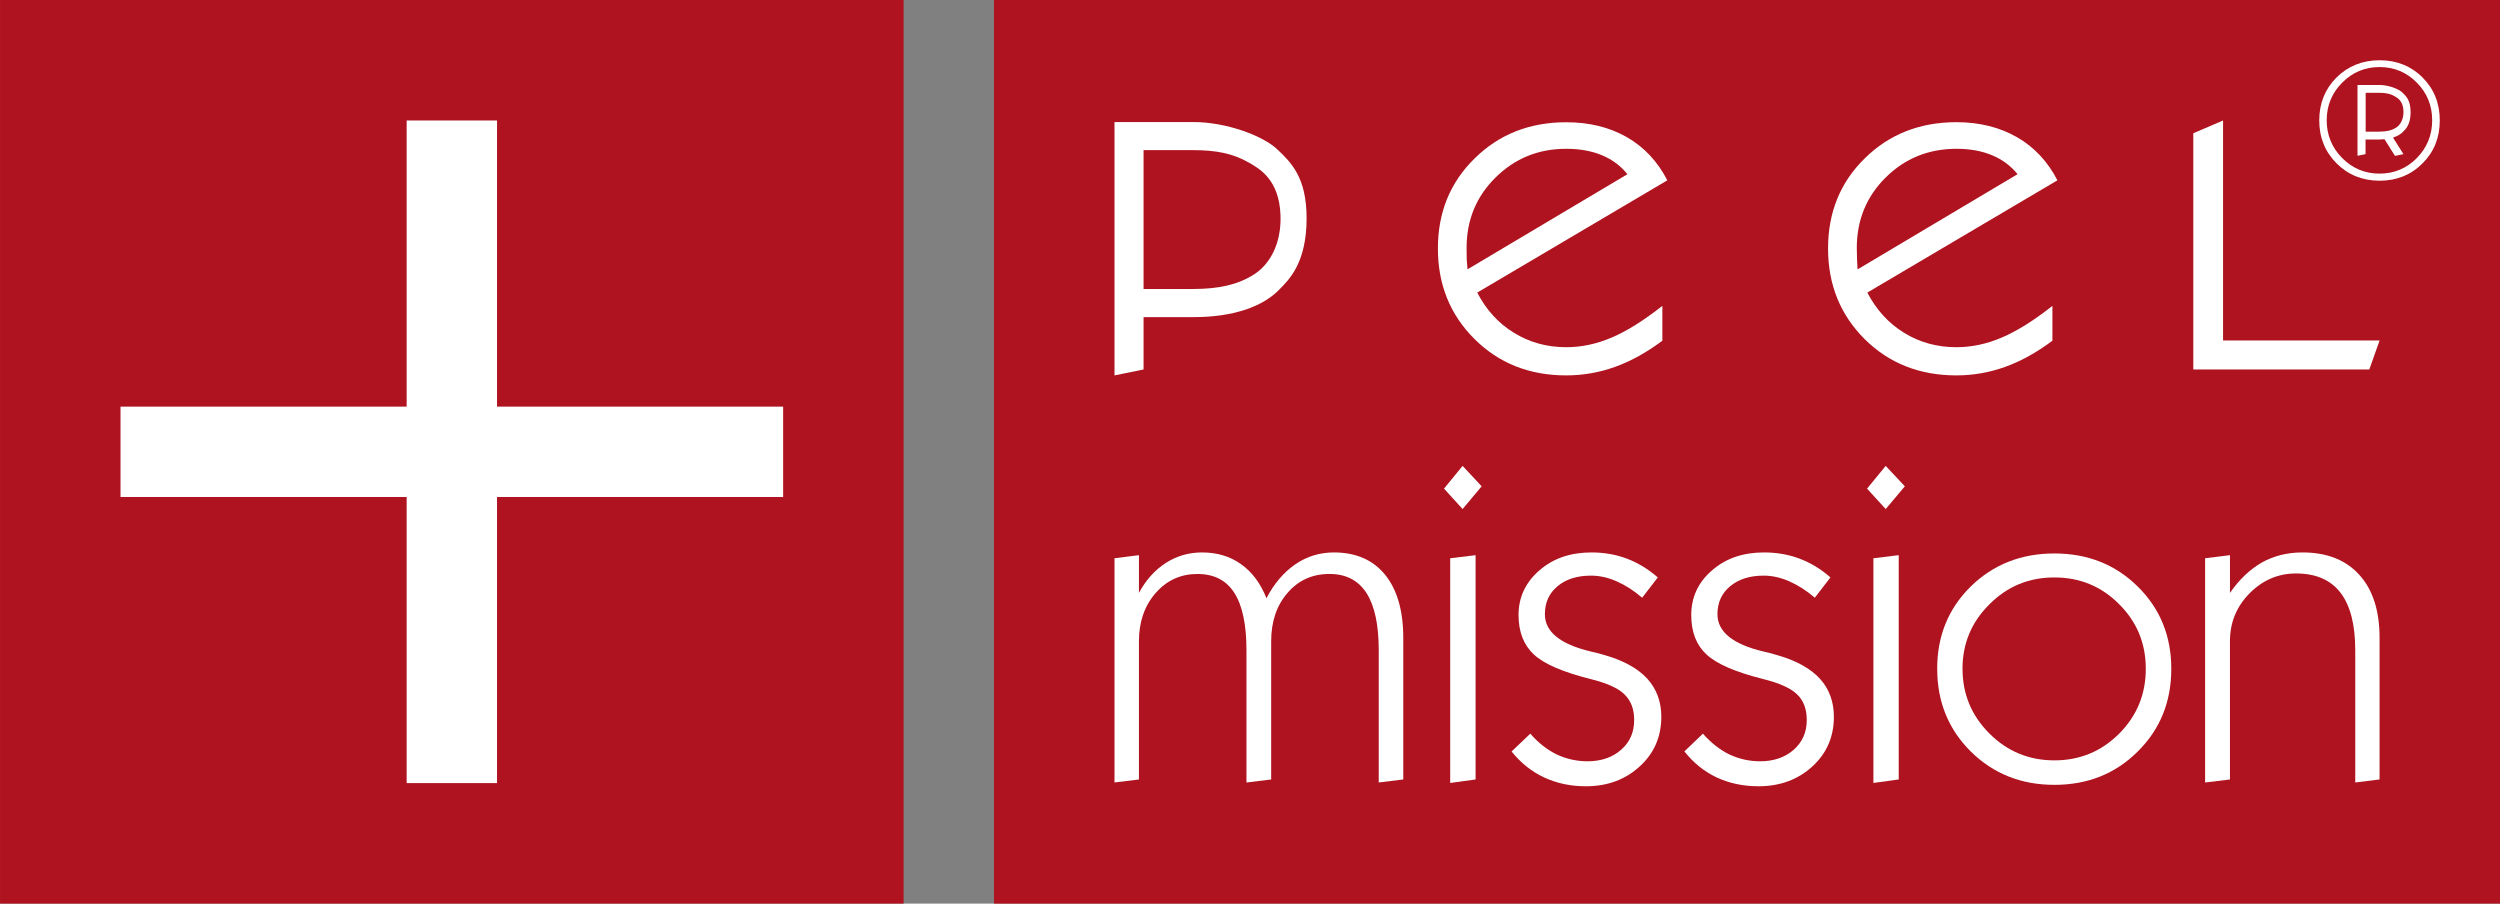 <?xml version="1.0" encoding="UTF-8" standalone="no"?> <svg xmlns="http://www.w3.org/2000/svg" xmlns:xlink="http://www.w3.org/1999/xlink" id="Warstwa_1" xml:space="preserve" height="52.82px" viewBox="0 0 146.137 52.82" width="146.14px" version="1.1" y="0px" x="0px"><rect x="0" y="0" width="146.137" height="52.82" fill="#808080" stroke="none"/> <rect width="52.82" height="52.82" fill="#AF131F"></rect> <polygon points="45.778 23.77 29.053 23.77 29.053 7.043 23.77 7.043 23.77 23.77 7.043 23.77 7.043 29.053 23.77 29.053 23.77 45.777 29.053 45.777 29.053 29.053 45.778 29.053" fill="#fff"></polygon> <rect x="58.103" height="52.82" width="88.035" fill="#AF131F"></rect> <defs> <rect id="SVGID_1_" width="146.14" height="52.82"></rect> </defs> <clipPath id="SVGID_2_"> <use overflow="visible" xlink:href="#SVGID_1_"></use> </clipPath> <path fill="#fff" d="m65.148 45.74v-13.107l1.428-0.18v2.205c0.405-0.75 0.927-1.332 1.563-1.746 0.64-0.41 1.346-0.619 2.123-0.619 0.879 0 1.641 0.225 2.289 0.691 0.643 0.455 1.14 1.123 1.479 1.986 0.445-0.855 1.01-1.518 1.691-1.986 0.679-0.463 1.433-0.691 2.25-0.691 1.285 0 2.283 0.434 2.994 1.303 0.702 0.867 1.063 2.1 1.063 3.689v8.279l-1.434 0.176v-7.73c0-1.494-0.241-2.602-0.721-3.352-0.48-0.736-1.202-1.107-2.157-1.107-0.999 0-1.813 0.365-2.451 1.104-0.643 0.74-0.959 1.684-0.959 2.836v8.074l-1.444 0.176v-7.73c0-1.496-0.236-2.615-0.709-3.355-0.473-0.738-1.189-1.104-2.155-1.104-0.981 0-1.793 0.371-2.447 1.113-0.653 0.756-0.975 1.689-0.975 2.826v8.074l-1.428 0.175z" clip-path="url(#SVGID_2_)"></path> <path fill="#fff" d="m84.771 45.768v-13.135l1.484-0.18v13.111l-1.484 0.204zm-0.361-17.205l1.086-1.329 1.114 1.194-1.114 1.328-1.086-1.193z" clip-path="url(#SVGID_2_)"></path> <path fill="#fff" d="m88.36 43.928l1.094-1.041c0.462 0.531 0.974 0.934 1.535 1.211 0.564 0.264 1.169 0.404 1.812 0.404 0.801 0 1.458-0.23 1.965-0.676 0.51-0.445 0.76-1.025 0.76-1.734 0-0.637-0.188-1.133-0.563-1.496-0.364-0.367-1.033-0.664-1.985-0.902-1.621-0.406-2.733-0.885-3.323-1.443-0.585-0.545-0.888-1.313-0.888-2.299 0-1.031 0.404-1.9 1.207-2.6 0.804-0.707 1.821-1.059 3.057-1.059 0.731 0 1.426 0.119 2.075 0.365 0.647 0.246 1.249 0.613 1.802 1.096l-0.915 1.186c-0.489-0.42-0.983-0.736-1.495-0.959-0.502-0.223-1.009-0.332-1.494-0.332-0.814 0-1.468 0.209-1.96 0.621-0.493 0.41-0.737 0.957-0.737 1.637 0 1.018 0.886 1.75 2.672 2.174 0.367 0.084 0.646 0.156 0.84 0.219 1.091 0.314 1.921 0.773 2.467 1.367 0.547 0.598 0.827 1.348 0.827 2.236 0 1.16-0.42 2.131-1.259 2.895-0.836 0.773-1.891 1.164-3.152 1.164-0.898 0-1.711-0.176-2.438-0.516-0.739-0.344-1.369-0.85-1.904-1.518" clip-path="url(#SVGID_2_)"></path> <path fill="#fff" d="m98.457 43.928l1.087-1.041c0.467 0.531 0.979 0.934 1.538 1.211 0.562 0.264 1.166 0.404 1.809 0.404 0.798 0 1.455-0.23 1.965-0.676 0.499-0.445 0.759-1.025 0.759-1.734 0-0.637-0.183-1.133-0.56-1.496-0.372-0.367-1.034-0.664-1.987-0.902-1.621-0.406-2.731-0.885-3.319-1.443-0.594-0.545-0.887-1.313-0.887-2.299 0-1.031 0.397-1.9 1.201-2.6 0.805-0.707 1.818-1.059 3.052-1.059 0.739 0 1.434 0.119 2.083 0.365 0.652 0.246 1.251 0.613 1.801 1.096l-0.914 1.186c-0.487-0.42-0.987-0.736-1.494-0.959-0.506-0.223-1.008-0.332-1.497-0.332-0.813 0-1.459 0.209-1.959 0.621-0.494 0.41-0.741 0.957-0.741 1.637 0 1.018 0.889 1.75 2.675 2.174 0.367 0.084 0.644 0.156 0.831 0.219 1.102 0.314 1.926 0.773 2.476 1.367 0.549 0.598 0.824 1.348 0.824 2.236 0 1.16-0.418 2.131-1.252 2.895-0.841 0.773-1.893 1.164-3.156 1.164-0.892 0-1.711-0.176-2.444-0.516-0.725-0.344-1.356-0.85-1.883-1.518" clip-path="url(#SVGID_2_)"></path> <path fill="#fff" d="m109.51 45.768v-13.135l1.48-0.18v13.111l-1.48 0.204zm-0.37-17.205l1.089-1.329 1.119 1.194-1.119 1.328-1.09-1.193z" clip-path="url(#SVGID_2_)"></path> <path fill="#fff" d="m114.72 39.096c0 1.48 0.527 2.742 1.578 3.789 1.046 1.043 2.314 1.563 3.791 1.563 1.481 0 2.744-0.52 3.788-1.563 1.041-1.047 1.556-2.309 1.556-3.789 0-1.479-0.515-2.742-1.556-3.775-1.044-1.053-2.307-1.566-3.788-1.566-1.477 0-2.745 0.514-3.791 1.566-1.05 1.033-1.58 2.296-1.58 3.775m-1.48 0c0-1.916 0.651-3.52 1.96-4.811 1.313-1.285 2.942-1.932 4.893-1.932 1.942 0 3.568 0.646 4.869 1.932 1.312 1.291 1.963 2.895 1.963 4.811 0 1.93-0.651 3.539-1.963 4.836-1.301 1.297-2.927 1.947-4.869 1.947-1.94 0-3.574-0.65-4.891-1.951-1.31-1.303-1.96-2.91-1.96-4.832" clip-path="url(#SVGID_2_)"></path> <path fill="#fff" d="m128.9 45.74v-13.107l1.453-0.18v2.205c0.547-0.789 1.177-1.385 1.871-1.779 0.704-0.391 1.49-0.586 2.362-0.586 1.429 0 2.534 0.434 3.323 1.303 0.792 0.867 1.189 2.1 1.189 3.689v8.279l-1.421 0.176v-7.73c0-1.496-0.29-2.619-0.866-3.367-0.58-0.75-1.444-1.121-2.599-1.121-1.038 0-1.944 0.387-2.708 1.156-0.771 0.779-1.152 1.713-1.152 2.813v8.074l-1.44 0.175z" clip-path="url(#SVGID_2_)"></path> <path fill="#fff" d="m66.846 8.776v8.117h2.892c1.471 0 2.592-0.236 3.546-0.839 0.035-0.029 1.646-0.889 1.568-3.46-0.069-2.133-1.289-2.757-1.808-3.065-0.984-0.575-1.997-0.752-3.307-0.752h-2.891zm-1.698 13.168v-14.809h4.617c1.912 0 4.073 0.795 4.925 1.62 0.773 0.74 1.687 1.604 1.687 4.005 0 2.648-1.063 3.61-1.547 4.117-0.957 1.022-2.675 1.661-5.065 1.661h-2.919v3.06l-1.698 0.346z" clip-path="url(#SVGID_2_)"></path> <path fill="#fff" d="m85.783 15.744l9.35-5.562c-0.399-0.491-0.896-0.862-1.503-1.112-0.604-0.25-1.297-0.372-2.079-0.372-1.62 0-2.998 0.559-4.127 1.677-1.131 1.116-1.695 2.491-1.695 4.117 0 0.26 0.004 0.485 0.008 0.678 0.017 0.191 0.031 0.384 0.046 0.574m11.39 4.173c-0.932 0.696-1.856 1.206-2.779 1.534-0.912 0.327-1.857 0.493-2.844 0.493-2.149 0-3.94-0.711-5.362-2.131-1.423-1.417-2.136-3.179-2.136-5.29 0-2.108 0.717-3.866 2.153-5.268 1.428-1.407 3.213-2.109 5.345-2.109 1.361 0 2.533 0.293 3.55 0.872 1.007 0.582 1.801 1.424 2.363 2.523l-11.111 6.562c0.524 1.016 1.246 1.803 2.155 2.355 0.901 0.556 1.918 0.838 3.043 0.838 0.902 0 1.786-0.189 2.669-0.568 0.876-0.372 1.857-0.987 2.954-1.848v2.037z" clip-path="url(#SVGID_2_)"></path> <path fill="#fff" d="m108.59 15.744l9.347-5.562c-0.396-0.491-0.896-0.862-1.503-1.112-0.602-0.25-1.291-0.372-2.069-0.372-1.627 0-3.008 0.559-4.137 1.677-1.126 1.116-1.689 2.491-1.689 4.117 0 0.26 0.005 0.485 0.015 0.678 0.01 0.191 0.02 0.384 0.03 0.574m11.39 4.173c-0.931 0.696-1.854 1.206-2.776 1.534-0.912 0.327-1.861 0.493-2.839 0.493-2.153 0-3.946-0.711-5.37-2.131-1.416-1.417-2.13-3.179-2.13-5.29 0-2.108 0.714-3.866 2.147-5.268 1.427-1.407 3.219-2.113 5.353-2.113 1.348 0 2.533 0.297 3.543 0.876 1.011 0.582 1.801 1.424 2.364 2.523l-11.112 6.562c0.531 1.016 1.251 1.803 2.155 2.355 0.901 0.556 1.923 0.838 3.05 0.838 0.898 0 1.782-0.189 2.664-0.568 0.876-0.372 1.86-0.987 2.951-1.848v2.037z" clip-path="url(#SVGID_2_)"></path> <polygon fill="#fff" points="128.21 21.597 128.21 7.789 129.95 7.043 129.95 19.901 139.1 19.901 138.5 21.597" clip-path="url(#SVGID_2_)"></polygon> <path fill="#fff" d="m140.91 6.539c0-0.669-0.252-0.911-0.466-1.119-0.235-0.231-0.832-0.453-1.359-0.453h-1.276v4.14l0.47-0.097v-0.855h0.807c0.107 0 0.2-0.011 0.298-0.021l0.621 0.986v-0.009l0.49-0.101-0.611-0.968c0.254-0.081 0.458-0.199 0.601-0.351 0.14-0.142 0.43-0.41 0.43-1.152m-0.85 0.921c-0.263 0.169-0.573 0.235-0.979 0.235h-0.8v-2.27h0.8c0.362 0 0.642 0.051 0.911 0.211 0.145 0.086 0.479 0.26 0.499 0.856 0.02 0.72-0.42 0.96-0.43 0.968" clip-path="url(#SVGID_2_)"></path> <path fill="#fff" d="m141.61 4.527c-0.667-0.667-1.511-1.005-2.508-1.005-0.999 0-1.846 0.339-2.52 1.007-0.67 0.667-1.009 1.509-1.009 2.504 0 1.008 0.332 1.831 1.011 2.515 0.675 0.675 1.521 1.016 2.518 1.016s1.841-0.341 2.508-1.014c0.677-0.679 1.008-1.503 1.008-2.517 0-0.995-0.34-1.838-1.01-2.506m-0.33 4.713c-0.598 0.604-1.331 0.91-2.181 0.91-0.852 0-1.583-0.306-2.183-0.91-0.602-0.608-0.906-1.351-0.906-2.207 0-0.86 0.305-1.601 0.906-2.201 0.598-0.606 1.331-0.912 2.183-0.912s1.586 0.306 2.178 0.91c0.597 0.599 0.899 1.339 0.899 2.203 0 0.859-0.3 1.602-0.9 2.207" clip-path="url(#SVGID_2_)"></path> </svg> 